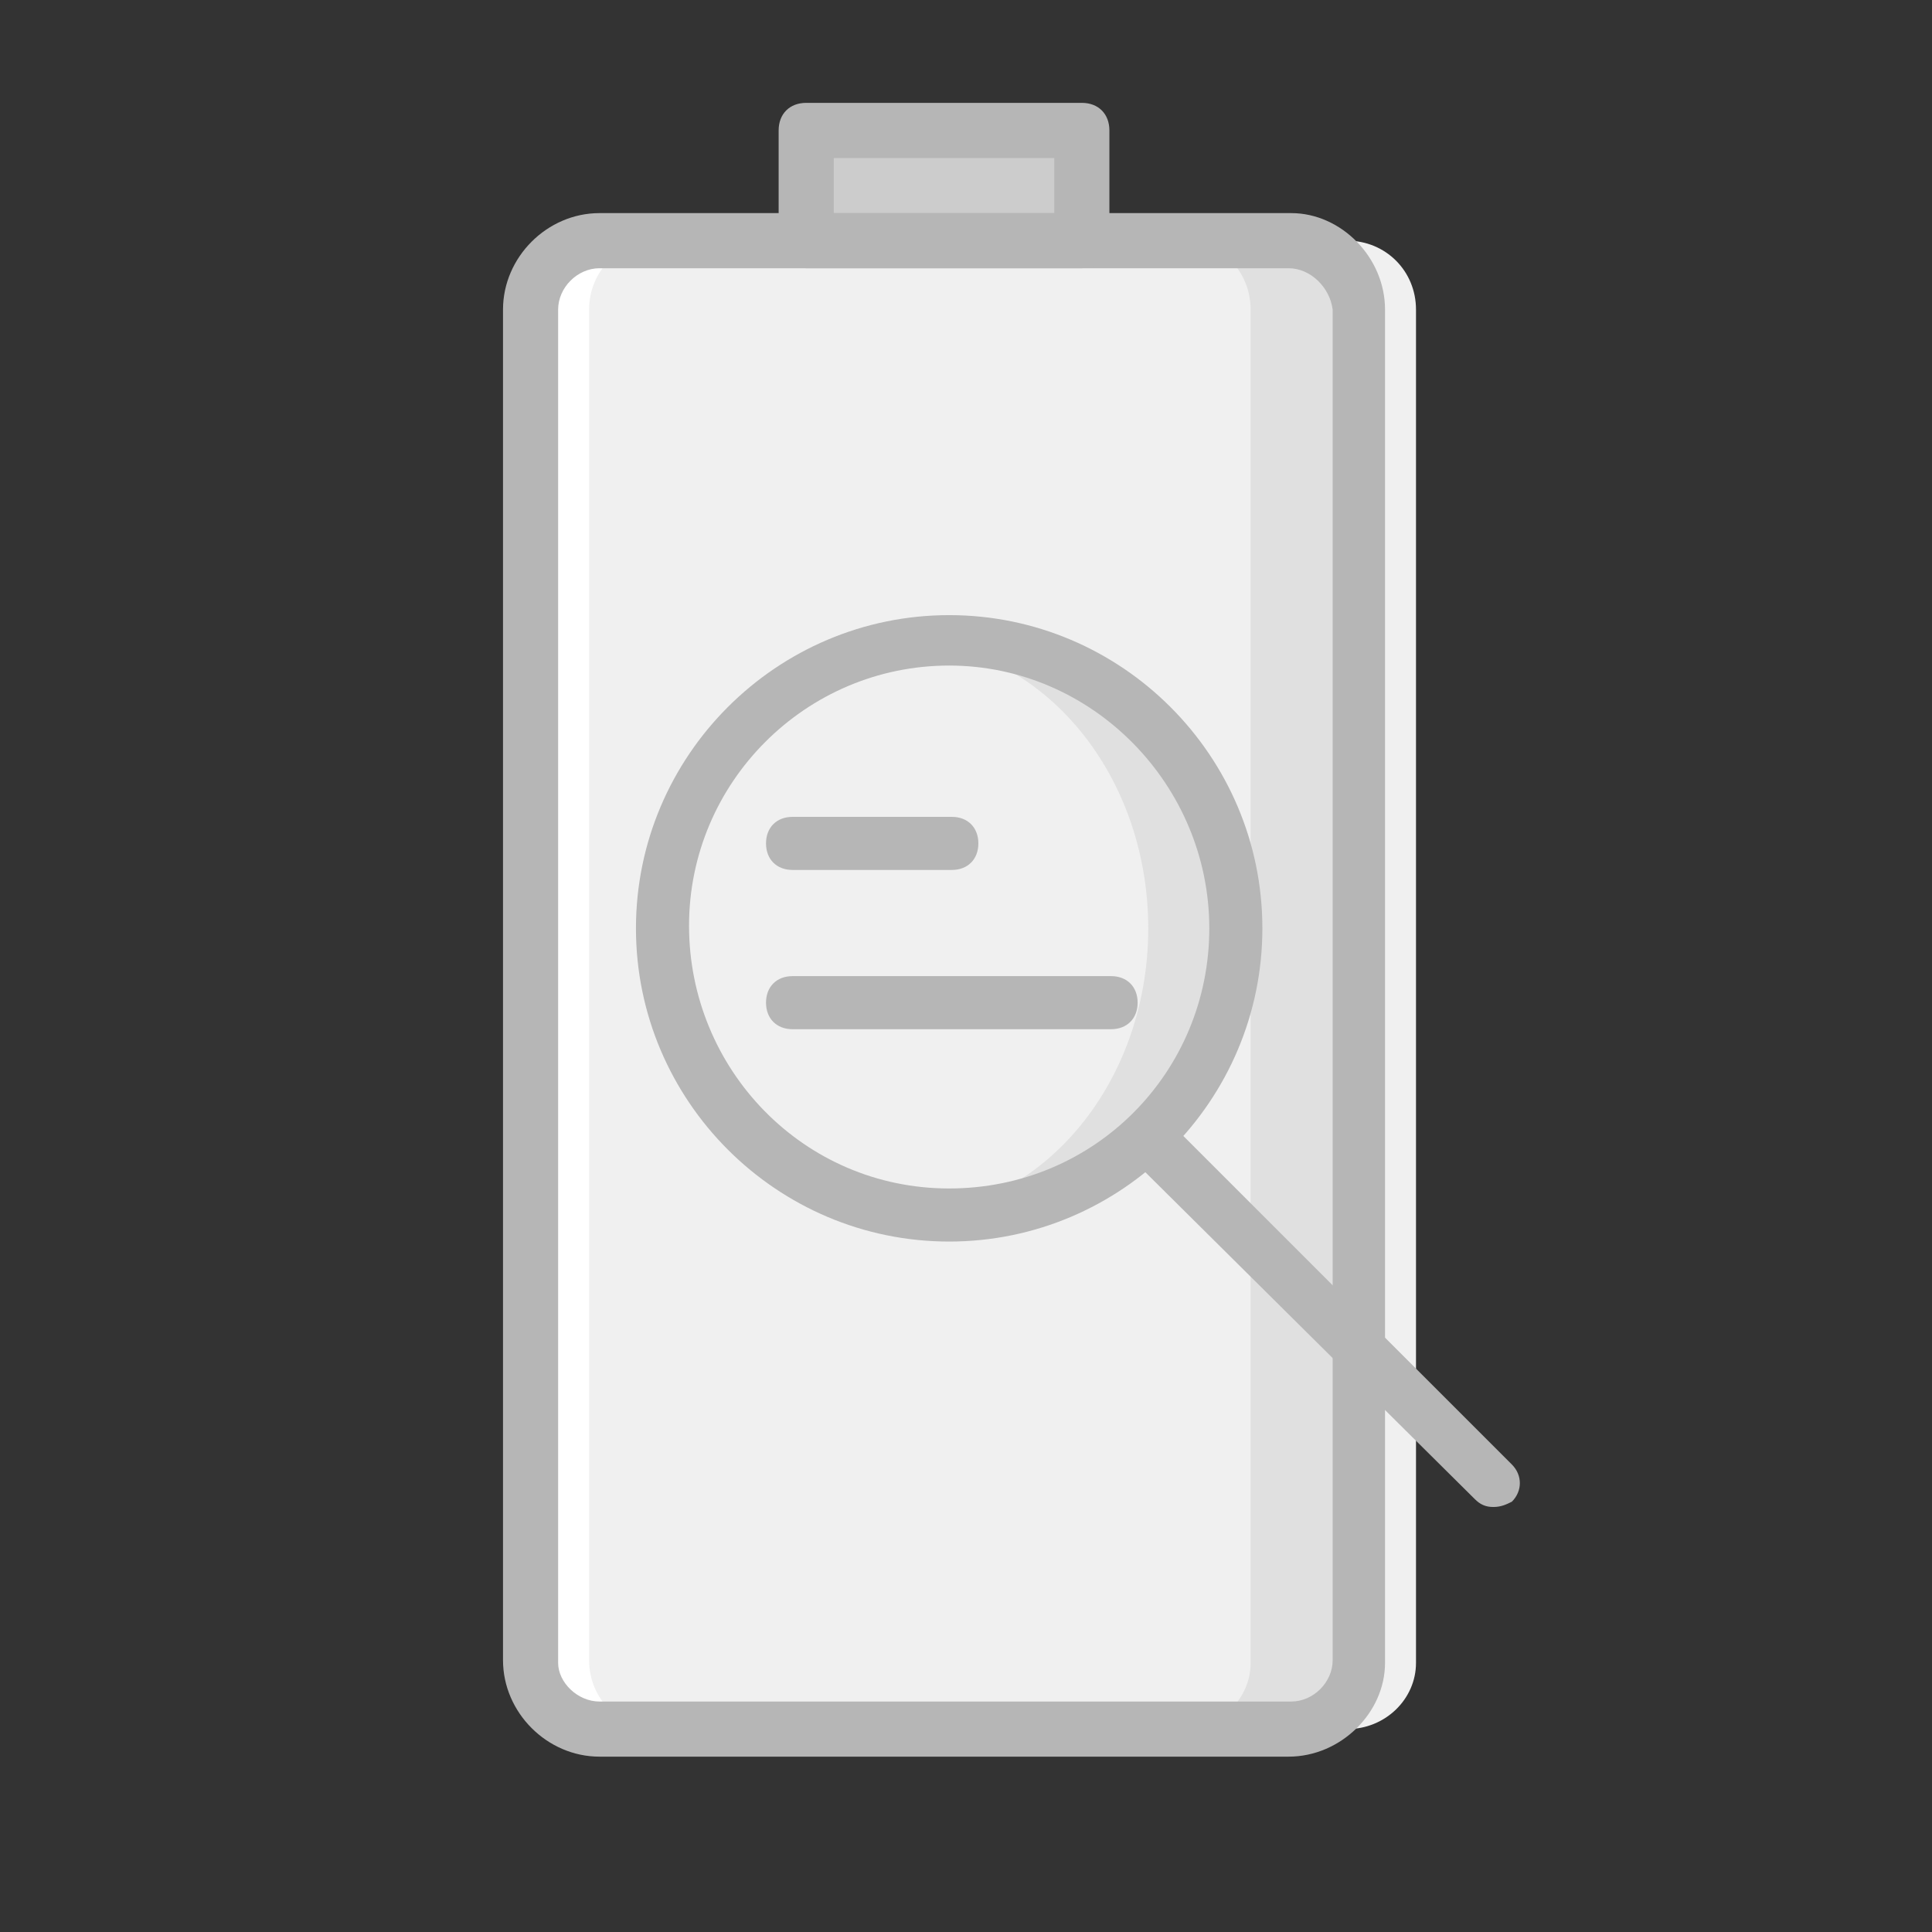 <?xml version="1.0" encoding="UTF-8" standalone="no"?>
<!DOCTYPE svg PUBLIC "-//W3C//DTD SVG 1.1//EN" "http://www.w3.org/Graphics/SVG/1.1/DTD/svg11.dtd">
<svg width="100%" height="100%" viewBox="0 0 800 800" version="1.1" xmlns="http://www.w3.org/2000/svg" xmlns:xlink="http://www.w3.org/1999/xlink" xml:space="preserve" xmlns:serif="http://www.serif.com/" style="fill-rule:evenodd;clip-rule:evenodd;stroke-linejoin:round;stroke-miterlimit:2;">
    <rect x="0" y="0" width="800" height="800" fill="#333333" stroke="none"/>
    <g transform="matrix(0.856,0,0,0.856,49.91,42.592)">
        <g transform="matrix(1,0,0,1,1.562,1.562)">
            <path d="M591.77,785.105L438.438,785.105C419.77,785.105 405.105,770.438 405.105,751.772L405.105,98.438C405.105,79.77 419.772,65.105 438.438,65.105L591.77,65.105C610.438,65.105 625.103,79.772 625.103,98.438L625.103,753.105C625.105,770.438 610.438,785.105 591.77,785.105" style="fill:rgb(240,240,240);fill-rule:nonzero;"/>
        </g>
        <g transform="matrix(1,0,0,1,1.562,1.562)">
            <path d="M371.77,785.105L218.438,785.105C199.77,785.105 185.105,770.438 185.105,751.772L185.105,98.438C185.105,79.77 199.772,65.105 218.438,65.105L371.77,65.105C390.438,65.105 405.103,79.772 405.103,98.438L405.103,753.105C405.105,770.438 390.438,785.105 371.77,785.105" style="fill:white;fill-rule:nonzero;"/>
        </g>
        <g transform="matrix(1,0,0,1,1.562,1.562)">
            <path d="M551.77,785.105L398.438,785.105C379.77,785.105 365.105,770.438 365.105,751.772L365.105,98.438C365.105,79.77 379.772,65.105 398.438,65.105L551.77,65.105C570.438,65.105 585.103,79.772 585.103,98.438L585.103,753.105C585.105,770.438 570.438,785.105 551.77,785.105" style="fill:rgb(224,224,224);fill-rule:nonzero;"/>
        </g>
        <g transform="matrix(1,0,0,1,1.562,1.562)">
            <path d="M511.77,785.105L258.438,785.105C239.77,785.105 225.105,770.438 225.105,751.772L225.105,98.438C225.105,79.77 239.772,65.105 258.438,65.105L513.105,65.105C530.438,65.105 545.105,79.772 545.105,98.438L545.105,753.105C545.105,770.438 530.438,785.105 511.77,785.105" style="fill:rgb(240,240,240);fill-rule:nonzero;"/>
        </g>
        <g transform="matrix(1,0,0,1,1.562,1.562)">
            <path d="M318.438,65.105L451.77,65.105L451.77,11.77L318.438,11.77L318.438,65.105Z" style="fill:rgb(204,204,204);fill-rule:nonzero;"/>
        </g>
        <g transform="matrix(1,0,0,1,13.246,1.562)">
            <path d="M551.77,798.438L218.438,798.438C193.105,798.438 171.77,777.105 171.77,751.77L171.77,98.438C171.77,73.105 193.103,51.77 218.438,51.77L553.105,51.77C577.105,51.77 598.438,73.105 598.438,98.438L598.438,753.105C598.438,777.105 577.105,798.438 551.77,798.438ZM218.438,78.438C207.77,78.438 198.438,87.77 198.438,98.438L198.438,753.105C198.438,762.438 207.77,771.772 218.438,771.772L553.105,771.772C563.772,771.772 573.105,762.439 573.105,751.772L573.105,98.438C571.772,87.77 562.438,78.438 551.772,78.438L218.438,78.438Z" style="fill:rgb(182,182,182);fill-rule:nonzero;"/>
            <path d="M451.77,78.438L318.438,78.438C310.438,78.438 305.105,73.105 305.105,65.105L305.105,11.77C305.105,3.77 310.438,-1.562 318.438,-1.562L451.77,-1.562C459.77,-1.562 465.103,3.77 465.103,11.77L465.103,65.103C465.105,73.105 459.77,78.438 451.77,78.438ZM331.77,51.77L438.438,51.77L438.438,25.105L331.77,25.105L331.77,51.77Z" style="fill:rgb(182,182,182);fill-rule:nonzero;"/>
        </g>
        <g transform="matrix(0.963,0,0,0.963,-16.459,-91.172)">
            <g transform="matrix(1,0,0,1,1.562,1.562)">
                <path d="M575.77,507.77C575.77,587.77 511.77,651.77 431.77,651.77C351.77,651.77 287.77,587.77 287.77,507.77C287.77,427.77 351.77,363.77 431.77,363.77C511.77,363.77 575.77,427.77 575.77,507.77" style="fill:rgb(224,224,224);fill-rule:nonzero;"/>
            </g>
            <g transform="matrix(1,0,0,1,1.562,1.562)">
                <path d="M531.77,507.77C531.77,587.77 475.77,651.77 407.77,651.77C339.77,651.77 283.77,587.77 283.77,507.77C283.77,427.77 339.77,363.77 407.77,363.77C475.77,363.77 531.77,427.77 531.77,507.77" style="fill:rgb(240,240,240);fill-rule:nonzero;"/>
            </g>
            <g transform="matrix(1,0,0,1,1.562,1.562)">
                <path d="M431.77,665.105C345.103,665.105 274.438,594.438 274.438,507.772C274.438,421.106 345.105,350.438 431.77,350.438C518.436,350.438 589.103,421.105 589.103,507.77C589.103,594.436 518.438,665.105 431.77,665.105ZM431.77,375.77C359.77,375.77 301.103,434.437 301.103,506.438C301.103,578.438 358.436,638.438 431.77,638.438C505.105,638.438 562.438,579.77 562.438,507.77C562.438,435.77 503.77,375.77 431.77,375.77Z" style="fill:rgb(182,182,182);fill-rule:nonzero;"/>
                <path d="M705.105,798.438C701.105,798.438 698.438,797.105 695.772,794.438L525.105,625.105C519.772,619.772 519.772,611.772 525.105,606.438C530.438,601.105 538.438,601.105 543.772,606.438L714.438,777.105C719.77,782.438 719.77,790.438 714.438,795.772C711.77,797.105 709.105,798.438 705.105,798.438Z" style="fill:rgb(182,182,182);fill-rule:nonzero;"/>
                <path d="M433.105,478.438L353.105,478.438C345.105,478.438 339.772,473.105 339.772,465.105C339.772,457.105 345.105,451.772 353.105,451.772L433.105,451.772C441.105,451.772 446.438,457.105 446.438,465.105C446.438,473.105 441.105,478.438 433.105,478.438Z" style="fill:rgb(182,182,182);fill-rule:nonzero;"/>
                <path d="M513.105,558.438L353.105,558.438C345.105,558.438 339.772,553.105 339.772,545.105C339.772,537.105 345.105,531.772 353.105,531.772L513.105,531.772C521.105,531.772 526.438,537.105 526.438,545.105C526.438,553.105 521.105,558.438 513.105,558.438Z" style="fill:rgb(182,182,182);fill-rule:nonzero;"/>
            </g>
        </g>
    </g>
</svg>
